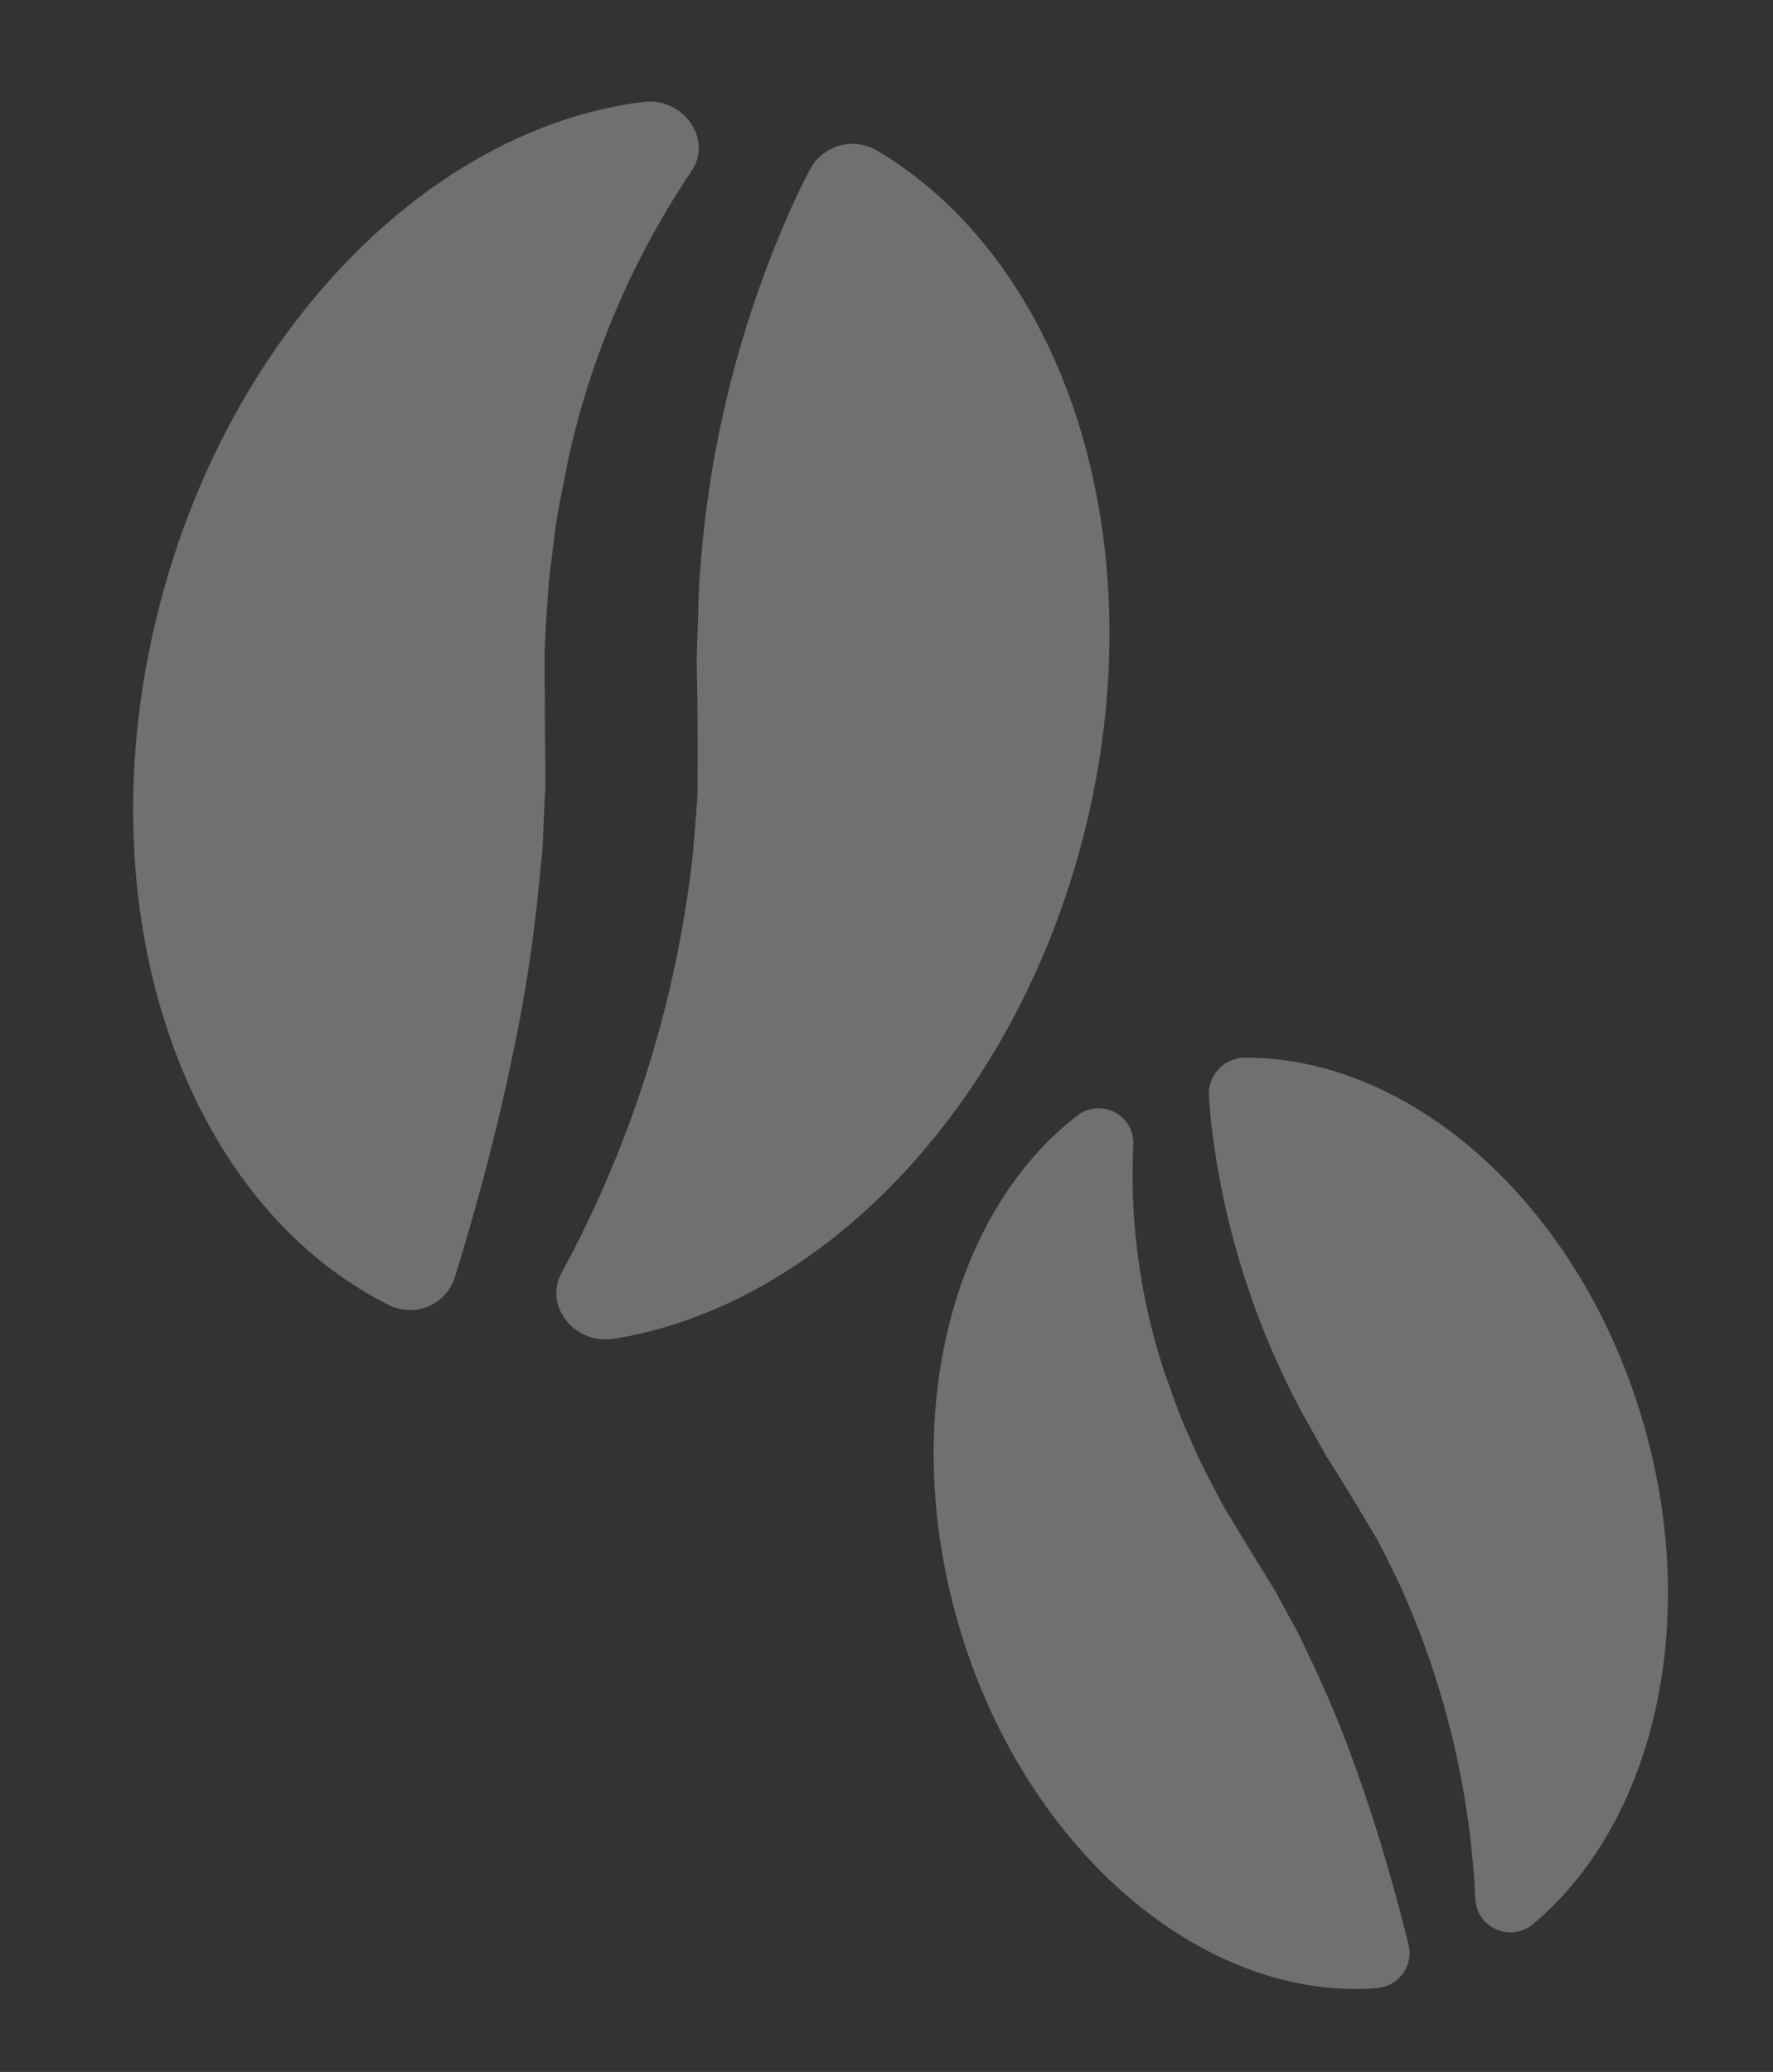 <svg xmlns="http://www.w3.org/2000/svg" xmlns:xlink="http://www.w3.org/1999/xlink" width="117.594" height="137.394" viewBox="0 0 117.594 137.394">
  <rect x="0" y="0" width="117.594" height="137.394" fill="#333333" stroke="none"/>
  <defs>
    <clipPath id="clip-path">
      <rect id="Rechteck_804" data-name="Rechteck 804" width="63.14" height="82.473" fill="#fff"/>
    </clipPath>
    <clipPath id="clip-path-2">
      <rect id="Rechteck_804-2" data-name="Rechteck 804" width="47.345" height="61.842" fill="#fff"/>
    </clipPath>
  </defs>
  <g id="Kaffee-Icon" transform="translate(-447.051 -4062.718)">
    <g id="Gruppe_285" data-name="Gruppe 285" transform="matrix(0.966, 0.259, -0.259, 0.966, 459.429, 4041)">
      <g id="Gruppe_284" data-name="Gruppe 284" transform="translate(14.284 18.657)" opacity="0.3" clip-path="url(#clip-path)">
        <path id="Pfad_896" data-name="Pfad 896" d="M30.348,63.745a100.474,100.474,0,0,0-1.277-11.736c-.085-.5-.274-1.688-.352-2.166-.245-1.188-.54-2.368-.782-3.556-.154-.8-.52-2-.74-2.8-.419-1.508-1.258-4.568-1.668-6.083-.377-1.514-.678-3.205-.988-4.745-.011-.052-.019-.1-.026-.152-.116-.829-.339-2.394-.445-3.177-.183-1.149-.307-3.73-.4-4.906A55.71,55.71,0,0,1,26.609,3.873c.858-2.391-1.762-4.632-4.252-3.627C9.416,5.474,0,21.427,0,40.3c0,20.88,11.527,38.187,26.6,41.347a3.128,3.128,0,0,0,3.849-2.775c.189-5.057.189-10.161-.1-15.125" transform="translate(0 0.755)" fill="#fff"/>
        <path id="Pfad_897" data-name="Pfad 897" d="M5.527.132A3.2,3.2,0,0,0,1.49,2.3q-.229.98-.415,1.962a71.531,71.531,0,0,0,.574,27.479c.328,1.327.681,2.952,1.014,4.266.764,2.615,1.588,5.622,2.281,8.309.288,1.343.513,2.7.763,4.046A75.793,75.793,0,0,1,4.477,77.421c-.57,2.415,2.1,4.369,4.5,3.292,12.464-5.6,21.436-21.239,21.436-39.66C30.409,20.975,19.75,4.2,5.527.132" transform="translate(32.731 0)" fill="#fff"/>
      </g>
    </g>
    <g id="Gruppe_286" data-name="Gruppe 286" transform="translate(502.088 4131.666) rotate(-16)">
      <g id="Gruppe_284-2" data-name="Gruppe 284" transform="translate(-2.481 8.651)" opacity="0.3" clip-path="url(#clip-path-2)">
        <path id="Pfad_896-2" data-name="Pfad 896" d="M22.757,47.8A75.341,75.341,0,0,0,21.8,39c-.063-.375-.206-1.265-.264-1.624-.184-.891-.405-1.776-.586-2.666-.116-.6-.39-1.5-.555-2.1-.314-1.131-.944-3.425-1.251-4.562-.283-1.135-.508-2.4-.741-3.558-.008-.039-.014-.075-.02-.114-.087-.621-.254-1.8-.334-2.382-.137-.861-.23-2.8-.3-3.679A41.774,41.774,0,0,1,19.953,2.9,2.308,2.308,0,0,0,16.764.185C7.061,4.1,0,16.067,0,30.218c0,15.657,8.644,28.635,19.948,31a2.345,2.345,0,0,0,2.886-2.081c.142-3.792.142-7.619-.077-11.342" transform="translate(0 0.566)" fill="#fff"/>
        <path id="Pfad_897-2" data-name="Pfad 897" d="M4.145.1A2.4,2.4,0,0,0,1.117,1.725Q.946,2.46.806,3.2a53.637,53.637,0,0,0,.43,20.6c.246.995.51,2.213.76,3.2.573,1.961,1.19,4.216,1.71,6.23.216,1.007.384,2.022.572,3.034a56.833,56.833,0,0,1-.922,21.79,2.339,2.339,0,0,0,3.371,2.469C16.075,56.324,22.8,44.6,22.8,30.784,22.8,15.728,14.81,3.15,4.145.1" transform="translate(24.543 0)" fill="#fff"/>
      </g>
    </g>
  </g>
</svg>

